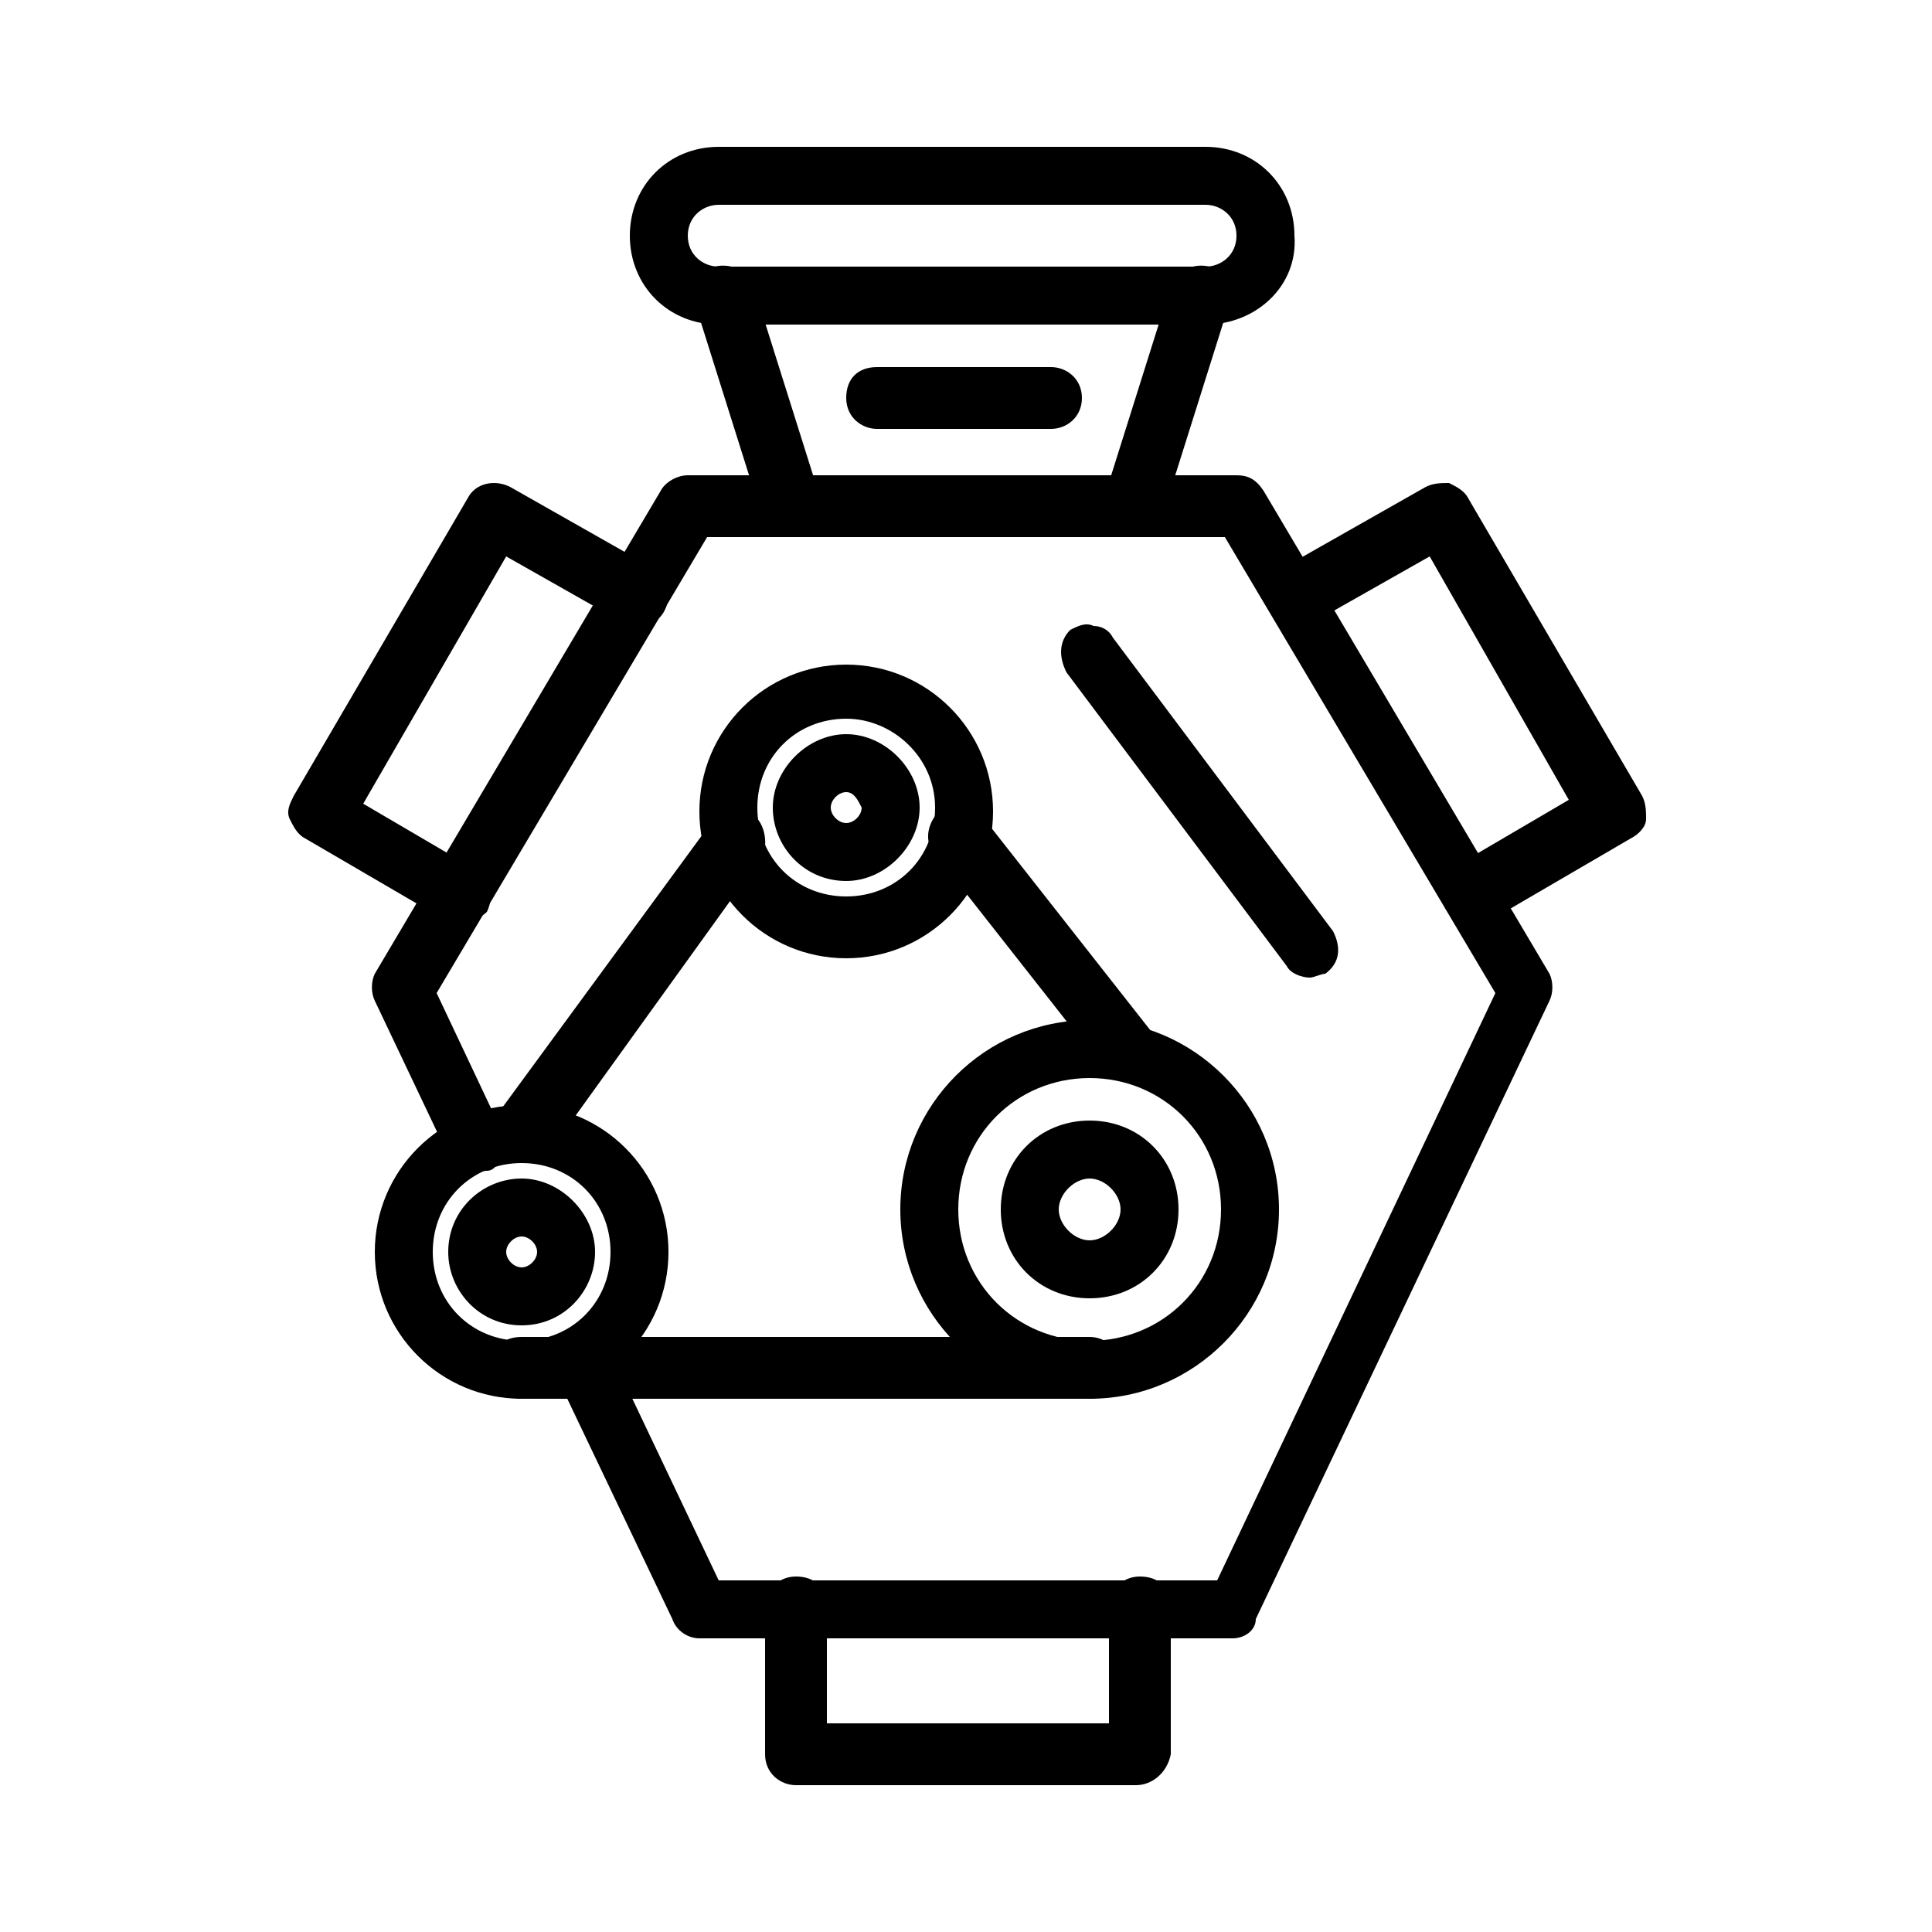 <?xml version="1.0" encoding="utf-8"?>
<!-- Generator: Adobe Illustrator 28.3.0, SVG Export Plug-In . SVG Version: 6.00 Build 0)  -->
<svg version="1.1" id="Layer_1" xmlns="http://www.w3.org/2000/svg" xmlns:xlink="http://www.w3.org/1999/xlink" x="0px" y="0px"
	 viewBox="0 0 50 50" style="enable-background:new 0 0 50 50;" xml:space="preserve">
<g>
	<g>
		<g>
			<path d="M31.9,42.1H18.1c-0.2,0-0.4-0.1-0.4-0.3l-3.1-6.6c-0.1-0.2,0-0.5,0.2-0.6s0.5,0,0.6,0.2l3,6.3h13.2L39,25.6l-7.1-12.1
				H18.1L11,25.6l1.8,3.7c0.1,0.2,0,0.5-0.2,0.6s-0.5,0-0.6-0.2l-1.9-4c-0.1-0.1-0.1-0.3,0-0.5l7.4-12.5c0.1-0.1,0.2-0.2,0.4-0.2
				h14.2c0.2,0,0.3,0.1,0.4,0.2l7.4,12.5c0.1,0.1,0.1,0.3,0,0.5l-7.6,16C32.3,42,32.1,42.1,31.9,42.1z"/>
			<path d="M31.9,42.4H18.1c-0.3,0-0.6-0.2-0.7-0.5l-3.1-6.5c-0.1-0.2-0.1-0.4,0-0.6c0.1-0.2,0.2-0.3,0.4-0.4s0.4-0.1,0.6,0
				c0.2,0.1,0.4,0.2,0.4,0.4l2.9,6.1h12.9l7.2-15.2l-7-11.8H18.3l-7,11.8l1.7,3.6c0.1,0.2,0.1,0.4,0,0.6s-0.2,0.4-0.4,0.4
				s-0.4,0.1-0.6,0c-0.2-0.1-0.4-0.2-0.4-0.4l-1.9-4c-0.1-0.2-0.1-0.5,0-0.7l7.4-12.5c0.1-0.2,0.4-0.4,0.7-0.4H32
				c0.3,0,0.5,0.1,0.7,0.4l7.4,12.5c0.1,0.2,0.1,0.5,0,0.7l-7.6,16C32.5,42.2,32.2,42.4,31.9,42.4z M15,34.9
				C14.9,34.9,14.9,34.9,15,34.9c-0.1,0-0.1,0.1-0.2,0.1v0.1l3.1,6.6c0,0.1,0.1,0.1,0.1,0.1h13.9c0.1,0,0.1,0,0.2-0.1l7.6-16
				c0,0,0-0.1,0-0.2L32.3,13c0-0.1-0.1-0.1-0.2-0.1H17.9c-0.1,0-0.1,0-0.1,0.1l-7.4,12.5c0,0,0,0.1,0,0.2l1.9,4l0.1,0.1h0.1l0.1-0.1
				v-0.1l-1.8-3.9L18,13.2h14l7.3,12.4l-7.5,15.9H18.2L15.1,35C15.1,34.9,15.1,34.9,15,34.9L15,34.9z"/>
		</g>
	</g>
	<g>
		<g>
			<path d="M38.1,23.6c-0.2,0-0.3-0.1-0.4-0.2c-0.1-0.2-0.1-0.5,0.2-0.6l3.2-1.8l-4-6.9L33.8,16c-0.2,0.1-0.5,0.1-0.7-0.2
				c-0.1-0.2-0.1-0.5,0.2-0.6l3.7-2.1c0.1-0.1,0.2-0.1,0.4-0.1s0.2,0.1,0.3,0.2l4.5,7.7c0.1,0.1,0.1,0.2,0,0.4s-0.1,0.2-0.2,0.3
				l-3.6,2.1C38.2,23.6,38.2,23.6,38.1,23.6z"/>
			<path d="M38.1,23.9c-0.3,0-0.5-0.1-0.7-0.4c-0.2-0.4-0.1-0.8,0.3-1.1l2.9-1.7L37,14.4l-3,1.7c-0.2,0.1-0.4,0.1-0.6,0.1
				c-0.2-0.1-0.4-0.2-0.5-0.4c-0.1-0.2-0.1-0.4-0.1-0.6s0.2-0.4,0.4-0.5l3.7-2.1c0.2-0.1,0.4-0.1,0.6-0.1c0.2,0.1,0.4,0.2,0.5,0.4
				l4.5,7.7c0.1,0.2,0.1,0.4,0.1,0.6s-0.2,0.4-0.4,0.5l-3.6,2.1C38.4,23.9,38.2,23.9,38.1,23.9z M37.2,13.6l4.3,7.4L38,23
				c-0.1,0-0.1,0.1-0.1,0.2s0.2,0.1,0.2,0.1l3.6-2.1l0.1-0.1V21l-4.5-7.7l-0.1-0.1h-0.1l-3.7,2.1l-0.1,0.1v0.1l0.1,0.1h0.1
				L37.2,13.6z"/>
		</g>
	</g>
	<g>
		<g>
			<path d="M11.9,23.6c-0.1,0-0.2,0-0.2-0.1l-3.6-2.1c-0.1-0.1-0.2-0.2-0.2-0.3c0-0.1,0-0.2,0.1-0.4l4.5-7.7
				c0.1-0.2,0.4-0.3,0.6-0.2l3.7,2.1c0.2,0.1,0.3,0.4,0.2,0.6s-0.4,0.3-0.6,0.2L12.9,14l-4,6.9l3.2,1.8c0.2,0.1,0.3,0.4,0.2,0.6
				C12.2,23.5,12.1,23.6,11.9,23.6z"/>
			<path d="M11.9,23.9c-0.1,0-0.3,0-0.4-0.1l-3.6-2.1c-0.2-0.1-0.3-0.3-0.4-0.5s0-0.4,0.1-0.6l4.5-7.7c0.2-0.4,0.7-0.5,1.1-0.3
				l3.7,2.1c0.4,0.2,0.5,0.7,0.3,1.1c-0.2,0.4-0.7,0.5-1.1,0.3l-3-1.7l-3.7,6.4l2.9,1.7c0.4,0.2,0.5,0.7,0.3,1.1
				C12.5,23.7,12.2,23.9,11.9,23.9z M12.8,13.2c-0.1,0-0.1,0-0.1,0.1L8.2,21v0.1c0,0,0,0.1,0.1,0.1l3.6,2.1c0.1,0,0.2,0,0.2,0
				c0.1-0.1,0-0.2-0.1-0.2l-3.5-2l4.3-7.4l3.5,2c0.1,0.1,0.2,0,0.2-0.1s0-0.2-0.1-0.2L12.8,13.2L12.8,13.2z"/>
		</g>
	</g>
	<g>
		<g>
			<path d="M20.5,13.5c-0.2,0-0.4-0.1-0.5-0.3l-1.7-5.4c-0.1-0.2,0.1-0.5,0.3-0.6c0.2-0.1,0.5,0.1,0.6,0.3l1.7,5.4
				c0.1,0.2-0.1,0.5-0.3,0.6H20.5z M29.3,13.5h-0.1c-0.2-0.1-0.4-0.3-0.3-0.6l1.7-5.4c0.1-0.2,0.3-0.4,0.6-0.3
				c0.2,0.1,0.4,0.3,0.3,0.6l-1.7,5.4C29.7,13.4,29.5,13.5,29.3,13.5z"/>
			<path d="M29.3,13.8c-0.1,0-0.1,0-0.2,0c-0.4-0.1-0.7-0.6-0.5-1l1.7-5.4c0.1-0.4,0.6-0.6,1-0.5s0.6,0.6,0.5,1l-1.7,5.4
				C30,13.6,29.7,13.8,29.3,13.8z M29.3,13.2c0,0,0.2,0,0.2-0.1l1.7-5.4c0-0.1,0-0.2-0.1-0.2s-0.2,0-0.2,0.1L29.2,13
				C29.1,13.1,29.2,13.2,29.3,13.2L29.3,13.2z M20.5,13.8c-0.3,0-0.6-0.2-0.8-0.5L18,7.9c-0.1-0.4,0.1-0.8,0.5-1
				c0.4-0.1,0.9,0.1,1,0.5l1.7,5.4c0.1,0.4-0.1,0.8-0.5,1C20.6,13.8,20.5,13.8,20.5,13.8z M18.8,7.5L18.8,7.5
				c-0.1,0-0.2,0.1-0.2,0.2l1.7,5.4c0,0.1,0.1,0.1,0.2,0.1l0,0c0.1,0,0.1-0.1,0.1-0.2L19,7.6C19,7.5,18.9,7.5,18.8,7.5z"/>
		</g>
	</g>
	<g>
		<g>
			<path d="M28.2,35.9c-2.5,0-4.6-2.1-4.6-4.6s2.1-4.6,4.6-4.6s4.6,2.1,4.6,4.6S30.8,35.9,28.2,35.9z M28.2,27.6
				c-2,0-3.7,1.6-3.7,3.7s1.6,3.7,3.7,3.7s3.7-1.6,3.7-3.7C31.9,29.2,30.2,27.6,28.2,27.6z"/>
			<path d="M28.2,36.2c-2.7,0-4.9-2.2-4.9-4.9s2.2-4.9,4.9-4.9s4.9,2.2,4.9,4.9C33.1,34,30.9,36.2,28.2,36.2z M28.2,27
				c-2.4,0-4.3,1.9-4.3,4.3s1.9,4.3,4.3,4.3s4.3-1.9,4.3-4.3S30.6,27,28.2,27z M28.2,35.2c-2.2,0-4-1.8-4-4s1.8-4,4-4s4,1.8,4,4
				S30.4,35.2,28.2,35.2z M28.2,27.9c-1.9,0-3.4,1.5-3.4,3.4c0,1.9,1.5,3.4,3.4,3.4s3.4-1.5,3.4-3.4S30.1,27.9,28.2,27.9z"/>
		</g>
	</g>
	<g>
		<g>
			<path d="M21.9,24.4c-2,0-3.5-1.6-3.5-3.5s1.6-3.5,3.5-3.5s3.5,1.6,3.5,3.5S23.8,24.4,21.9,24.4z M21.9,18.3
				c-1.4,0-2.6,1.2-2.6,2.6s1.2,2.6,2.6,2.6s2.6-1.2,2.6-2.6S23.3,18.3,21.9,18.3z"/>
			<path d="M21.9,24.8c-2.1,0-3.8-1.7-3.8-3.8s1.7-3.8,3.8-3.8s3.8,1.7,3.8,3.8S24,24.8,21.9,24.8z M21.9,17.7
				c-1.8,0-3.2,1.5-3.2,3.2c0,1.8,1.5,3.2,3.2,3.2s3.2-1.5,3.2-3.2C25.1,19.1,23.7,17.7,21.9,17.7z M21.9,23.8
				c-1.6,0-2.9-1.3-2.9-2.9s1.3-2.9,2.9-2.9s2.9,1.3,2.9,2.9S23.5,23.8,21.9,23.8z M21.9,18.6c-1.3,0-2.3,1-2.3,2.3s1,2.3,2.3,2.3
				s2.3-1,2.3-2.3S23.1,18.6,21.9,18.6z"/>
		</g>
	</g>
	<g>
		<g>
			<path d="M13.5,35.9c-1.9,0-3.5-1.6-3.5-3.5s1.6-3.5,3.5-3.5s3.5,1.6,3.5,3.5C17,34.3,15.5,35.9,13.5,35.9z M13.5,29.8
				c-1.4,0-2.6,1.2-2.6,2.6c0,1.4,1.2,2.6,2.6,2.6s2.6-1.2,2.6-2.6C16.1,30.9,14.9,29.8,13.5,29.8z"/>
			<path d="M13.5,36.2c-2.1,0-3.8-1.7-3.8-3.8s1.7-3.8,3.8-3.8s3.8,1.7,3.8,3.8S15.6,36.2,13.5,36.2z M13.5,29.1
				c-1.8,0-3.2,1.5-3.2,3.2c0,1.8,1.4,3.2,3.2,3.2s3.2-1.5,3.2-3.2C16.7,30.6,15.3,29.1,13.5,29.1z M13.5,35.2
				c-1.6,0-2.9-1.3-2.9-2.9s1.3-2.9,2.9-2.9s2.9,1.3,2.9,2.9C16.4,33.9,15.1,35.2,13.5,35.2z M13.5,30.1c-1.3,0-2.3,1-2.3,2.3
				c0,1.3,1,2.3,2.3,2.3s2.3-1,2.3-2.3S14.8,30.1,13.5,30.1z"/>
		</g>
	</g>
	<g>
		<g>
			<path d="M29.2,27.7c-0.1,0-0.3-0.1-0.4-0.2l-4.4-5.6c-0.2-0.2-0.1-0.5,0.1-0.7s0.5-0.1,0.7,0.1l4.4,5.6c0.2,0.2,0.1,0.5-0.1,0.7
				C29.4,27.7,29.3,27.7,29.2,27.7z"/>
			<path d="M29.2,28c-0.2,0-0.5-0.1-0.6-0.3l-4.4-5.6c-0.3-0.3-0.2-0.8,0.1-1.1s0.8-0.2,1.1,0.1l4.4,5.6C30,27,30,27.2,30,27.4
				c0,0.2-0.1,0.4-0.3,0.5C29.5,28,29.4,28,29.2,28z M24.9,21.5h-0.1c-0.1,0.1-0.1,0.2,0,0.2l4.4,5.6c0,0.1,0.2,0.1,0.3,0v-0.1v-0.1
				L25,21.6C25,21.5,24.9,21.5,24.9,21.5z"/>
		</g>
	</g>
	<g>
		<g>
			<path d="M13.5,29.8c-0.1,0-0.2,0-0.3-0.1C13,29.5,13,29.2,13.1,29l5.4-7.5c0.1-0.2,0.5-0.3,0.7-0.1c0.2,0.1,0.3,0.5,0.1,0.7
				l-5.4,7.5C13.8,29.7,13.6,29.8,13.5,29.8z"/>
			<path d="M13.5,30.1c-0.2,0-0.4-0.1-0.5-0.2c-0.3-0.2-0.4-0.7-0.1-1.1l5.5-7.5c0.1-0.2,0.3-0.3,0.5-0.3s0.4,0,0.6,0.1
				c0.3,0.2,0.4,0.8,0.2,1.1l-5.4,7.5C14,30,13.8,30.1,13.5,30.1z M19,21.7C19,21.7,18.9,21.7,19,21.7c-0.1,0-0.1,0-0.1,0.1
				l-5.4,7.5c-0.1,0.1,0,0.2,0,0.2c0.1,0.1,0.2,0,0.2,0l5.5-7.4V22c0,0,0-0.1-0.1-0.1S19,21.7,19,21.7z"/>
		</g>
	</g>
	<g>
		<g>
			<path d="M21.9,22.5c-0.9,0-1.6-0.7-1.6-1.6s0.7-1.6,1.6-1.6s1.6,0.7,1.6,1.6S22.8,22.5,21.9,22.5z M21.9,20.2
				c-0.4,0-0.7,0.3-0.7,0.7s0.3,0.7,0.7,0.7s0.7-0.3,0.7-0.7C22.5,20.5,22.2,20.2,21.9,20.2z"/>
			<path d="M21.9,22.8c-1.1,0-1.9-0.9-1.9-1.9s0.9-1.9,1.9-1.9s1.9,0.9,1.9,1.9S22.9,22.8,21.9,22.8z M21.9,19.6
				c-0.7,0-1.3,0.6-1.3,1.3s0.6,1.3,1.3,1.3s1.3-0.6,1.3-1.3C23.2,20.2,22.6,19.6,21.9,19.6z M21.9,21.9c-0.5,0-1-0.4-1-1
				c0-0.5,0.4-1,1-1c0.5,0,1,0.4,1,1S22.4,21.9,21.9,21.9z M21.9,20.5c-0.2,0-0.4,0.2-0.4,0.4s0.2,0.4,0.4,0.4s0.4-0.2,0.4-0.4
				C22.2,20.7,22.1,20.5,21.9,20.5z"/>
		</g>
	</g>
	<g>
		<g>
			<path d="M13.5,34c-0.9,0-1.6-0.7-1.6-1.6s0.7-1.6,1.6-1.6s1.6,0.7,1.6,1.6C15.1,33.2,14.4,34,13.5,34z M13.5,31.7
				c-0.4,0-0.7,0.3-0.7,0.7s0.3,0.7,0.7,0.7s0.7-0.3,0.7-0.7S13.9,31.7,13.5,31.7z"/>
			<path d="M13.5,34.3c-1.1,0-1.9-0.9-1.9-1.9c0-1.1,0.9-1.9,1.9-1.9s1.9,0.9,1.9,1.9C15.4,33.4,14.6,34.3,13.5,34.3z M13.5,31
				c-0.7,0-1.3,0.6-1.3,1.3c0,0.7,0.6,1.3,1.3,1.3s1.3-0.6,1.3-1.3C14.8,31.6,14.2,31,13.5,31z M13.5,33.3c-0.5,0-1-0.4-1-1
				s0.4-1,1-1s1,0.4,1,1C14.5,32.9,14.1,33.3,13.5,33.3z M13.5,32c-0.2,0-0.4,0.2-0.4,0.4s0.2,0.4,0.4,0.4s0.4-0.2,0.4-0.4
				S13.7,32,13.5,32z"/>
		</g>
	</g>
	<g>
		<g>
			<path d="M28.2,33.3c-1.1,0-2-0.9-2-2s0.9-2,2-2s2,0.9,2,2C30.2,32.4,29.3,33.3,28.2,33.3z M28.2,30.2c-0.6,0-1.1,0.5-1.1,1.1
				s0.5,1.1,1.1,1.1s1.1-0.5,1.1-1.1S28.8,30.2,28.2,30.2z"/>
			<path d="M28.2,33.6c-1.3,0-2.3-1-2.3-2.3s1-2.3,2.3-2.3s2.3,1,2.3,2.3S29.5,33.6,28.2,33.6z M28.2,29.6c-1,0-1.7,0.8-1.7,1.7
				c0,1,0.8,1.7,1.7,1.7c1,0,1.7-0.8,1.7-1.7C29.9,30.3,29.1,29.6,28.2,29.6z M28.2,32.7c-0.8,0-1.4-0.6-1.4-1.4s0.6-1.4,1.4-1.4
				s1.4,0.6,1.4,1.4C29.6,32,29,32.7,28.2,32.7z M28.2,30.5c-0.4,0-0.8,0.4-0.8,0.8s0.4,0.8,0.8,0.8s0.8-0.4,0.8-0.8
				S28.6,30.5,28.2,30.5z"/>
		</g>
	</g>
	<g>
		<g>
			<path d="M28.2,35.9L28.2,35.9H13.5c-0.3,0-0.5-0.2-0.5-0.5s0.2-0.5,0.5-0.5l0,0h14.7c0.3,0,0.5,0.2,0.5,0.5S28.5,35.9,28.2,35.9z
				"/>
			<path d="M28.2,36.2H13.5c-0.4,0-0.8-0.3-0.8-0.8s0.3-0.8,0.8-0.8h14.7c0.4,0,0.8,0.3,0.8,0.8S28.6,36.2,28.2,36.2z M13.5,35.2
				c-0.1,0-0.2,0.1-0.2,0.2s0.1,0.2,0.2,0.2h14.7c0.1,0,0.2-0.1,0.2-0.2s-0.1-0.2-0.2-0.2H13.5z"/>
		</g>
	</g>
	<g>
		<g>
			<path d="M29.4,45.9h-8.8c-0.3,0-0.5-0.2-0.5-0.5v-3.8c0-0.3,0.2-0.5,0.5-0.5s0.5,0.2,0.5,0.5v3.3H29v-3.3c0-0.3,0.2-0.5,0.5-0.5
				s0.5,0.2,0.5,0.5v3.8C29.9,45.7,29.7,45.9,29.4,45.9z"/>
			<path d="M29.4,46.2h-8.8c-0.4,0-0.8-0.3-0.8-0.8v-3.8c0-0.4,0.3-0.8,0.8-0.8s0.8,0.3,0.8,0.8v3h7.3v-3c0-0.4,0.3-0.8,0.8-0.8
				s0.8,0.3,0.8,0.8v3.8C30.2,45.9,29.8,46.2,29.4,46.2z M20.6,41.4c-0.1,0-0.2,0.1-0.2,0.2v3.8c0,0.1,0.1,0.2,0.2,0.2h8.8
				c0.1,0,0.2-0.1,0.2-0.2v-3.8c0-0.2-0.3-0.2-0.3,0v3.7h-8.5v-3.7C20.8,41.5,20.7,41.4,20.6,41.4z"/>
		</g>
	</g>
	<g>
		<g>
			<path d="M31.2,8.1H18.6c-1.1,0-2-0.9-2-2s0.9-2,2-2h12.6c1.1,0,2,0.9,2,2S32.3,8.1,31.2,8.1z M18.6,5c-0.6,0-1.1,0.5-1.1,1.1
				s0.5,1.1,1.1,1.1h12.6c0.6,0,1.1-0.5,1.1-1.1S31.8,5,31.2,5H18.6z"/>
			<path d="M31.2,8.4H18.6c-1.3,0-2.3-1-2.3-2.3s1-2.3,2.3-2.3h12.6c1.3,0,2.3,1,2.3,2.3C33.6,7.4,32.5,8.4,31.2,8.4z M18.6,4.4
				c-1,0-1.7,0.8-1.7,1.7s0.8,1.7,1.7,1.7h12.6c1,0,1.7-0.8,1.7-1.7s-0.8-1.7-1.7-1.7C31.2,4.4,18.6,4.4,18.6,4.4z M31.2,7.5H18.6
				c-0.8,0-1.4-0.6-1.4-1.4s0.6-1.4,1.4-1.4h12.6c0.8,0,1.4,0.6,1.4,1.4S32,7.5,31.2,7.5z M18.6,5.3c-0.4,0-0.8,0.3-0.8,0.8
				s0.4,0.8,0.8,0.8h12.6c0.4,0,0.8-0.3,0.8-0.8s-0.4-0.8-0.8-0.8H18.6z"/>
		</g>
	</g>
	<g>
		<g>
			<path d="M27.2,10.8h-4.5c-0.3,0-0.5-0.2-0.5-0.5s0.2-0.5,0.5-0.5h4.5c0.3,0,0.5,0.2,0.5,0.5S27.4,10.8,27.2,10.8z"/>
			<path d="M27.2,11.1h-4.5c-0.4,0-0.8-0.3-0.8-0.8s0.3-0.8,0.8-0.8h4.5c0.4,0,0.8,0.3,0.8,0.8S27.6,11.1,27.2,11.1z M22.6,10.2
				c-0.1,0-0.2,0.1-0.2,0.2s0.1,0.2,0.2,0.2h4.5c0.1,0,0.2-0.1,0.2-0.2s-0.1-0.2-0.2-0.2H22.6z"/>
		</g>
	</g>
	<g>
		<g>
			<path d="M33.9,25c-0.1,0-0.3-0.1-0.4-0.2l-5.7-7.6c-0.1-0.2-0.1-0.5,0.1-0.7s0.5-0.1,0.7,0.1l5.7,7.6c0.2,0.2,0.1,0.5-0.1,0.7
				C34.1,24.9,34,25,33.9,25z"/>
			<path d="M33.9,25.3c-0.2,0-0.5-0.1-0.6-0.3l-5.7-7.6c-0.2-0.4-0.2-0.8,0.1-1.1c0.2-0.1,0.4-0.2,0.6-0.1c0.2,0,0.4,0.1,0.5,0.3
				l5.7,7.6c0.2,0.4,0.2,0.8-0.2,1.1C34.2,25.2,34,25.3,33.9,25.3z M28.2,16.7h-0.1c-0.1,0.1-0.1,0.2,0,0.2l5.7,7.6
				c0,0.1,0.2,0.1,0.2,0c0.1-0.1,0.1-0.2,0-0.2L28.2,16.7L28.2,16.7L28.2,16.7z"/>
		</g>
	</g>
</g>
</svg>
